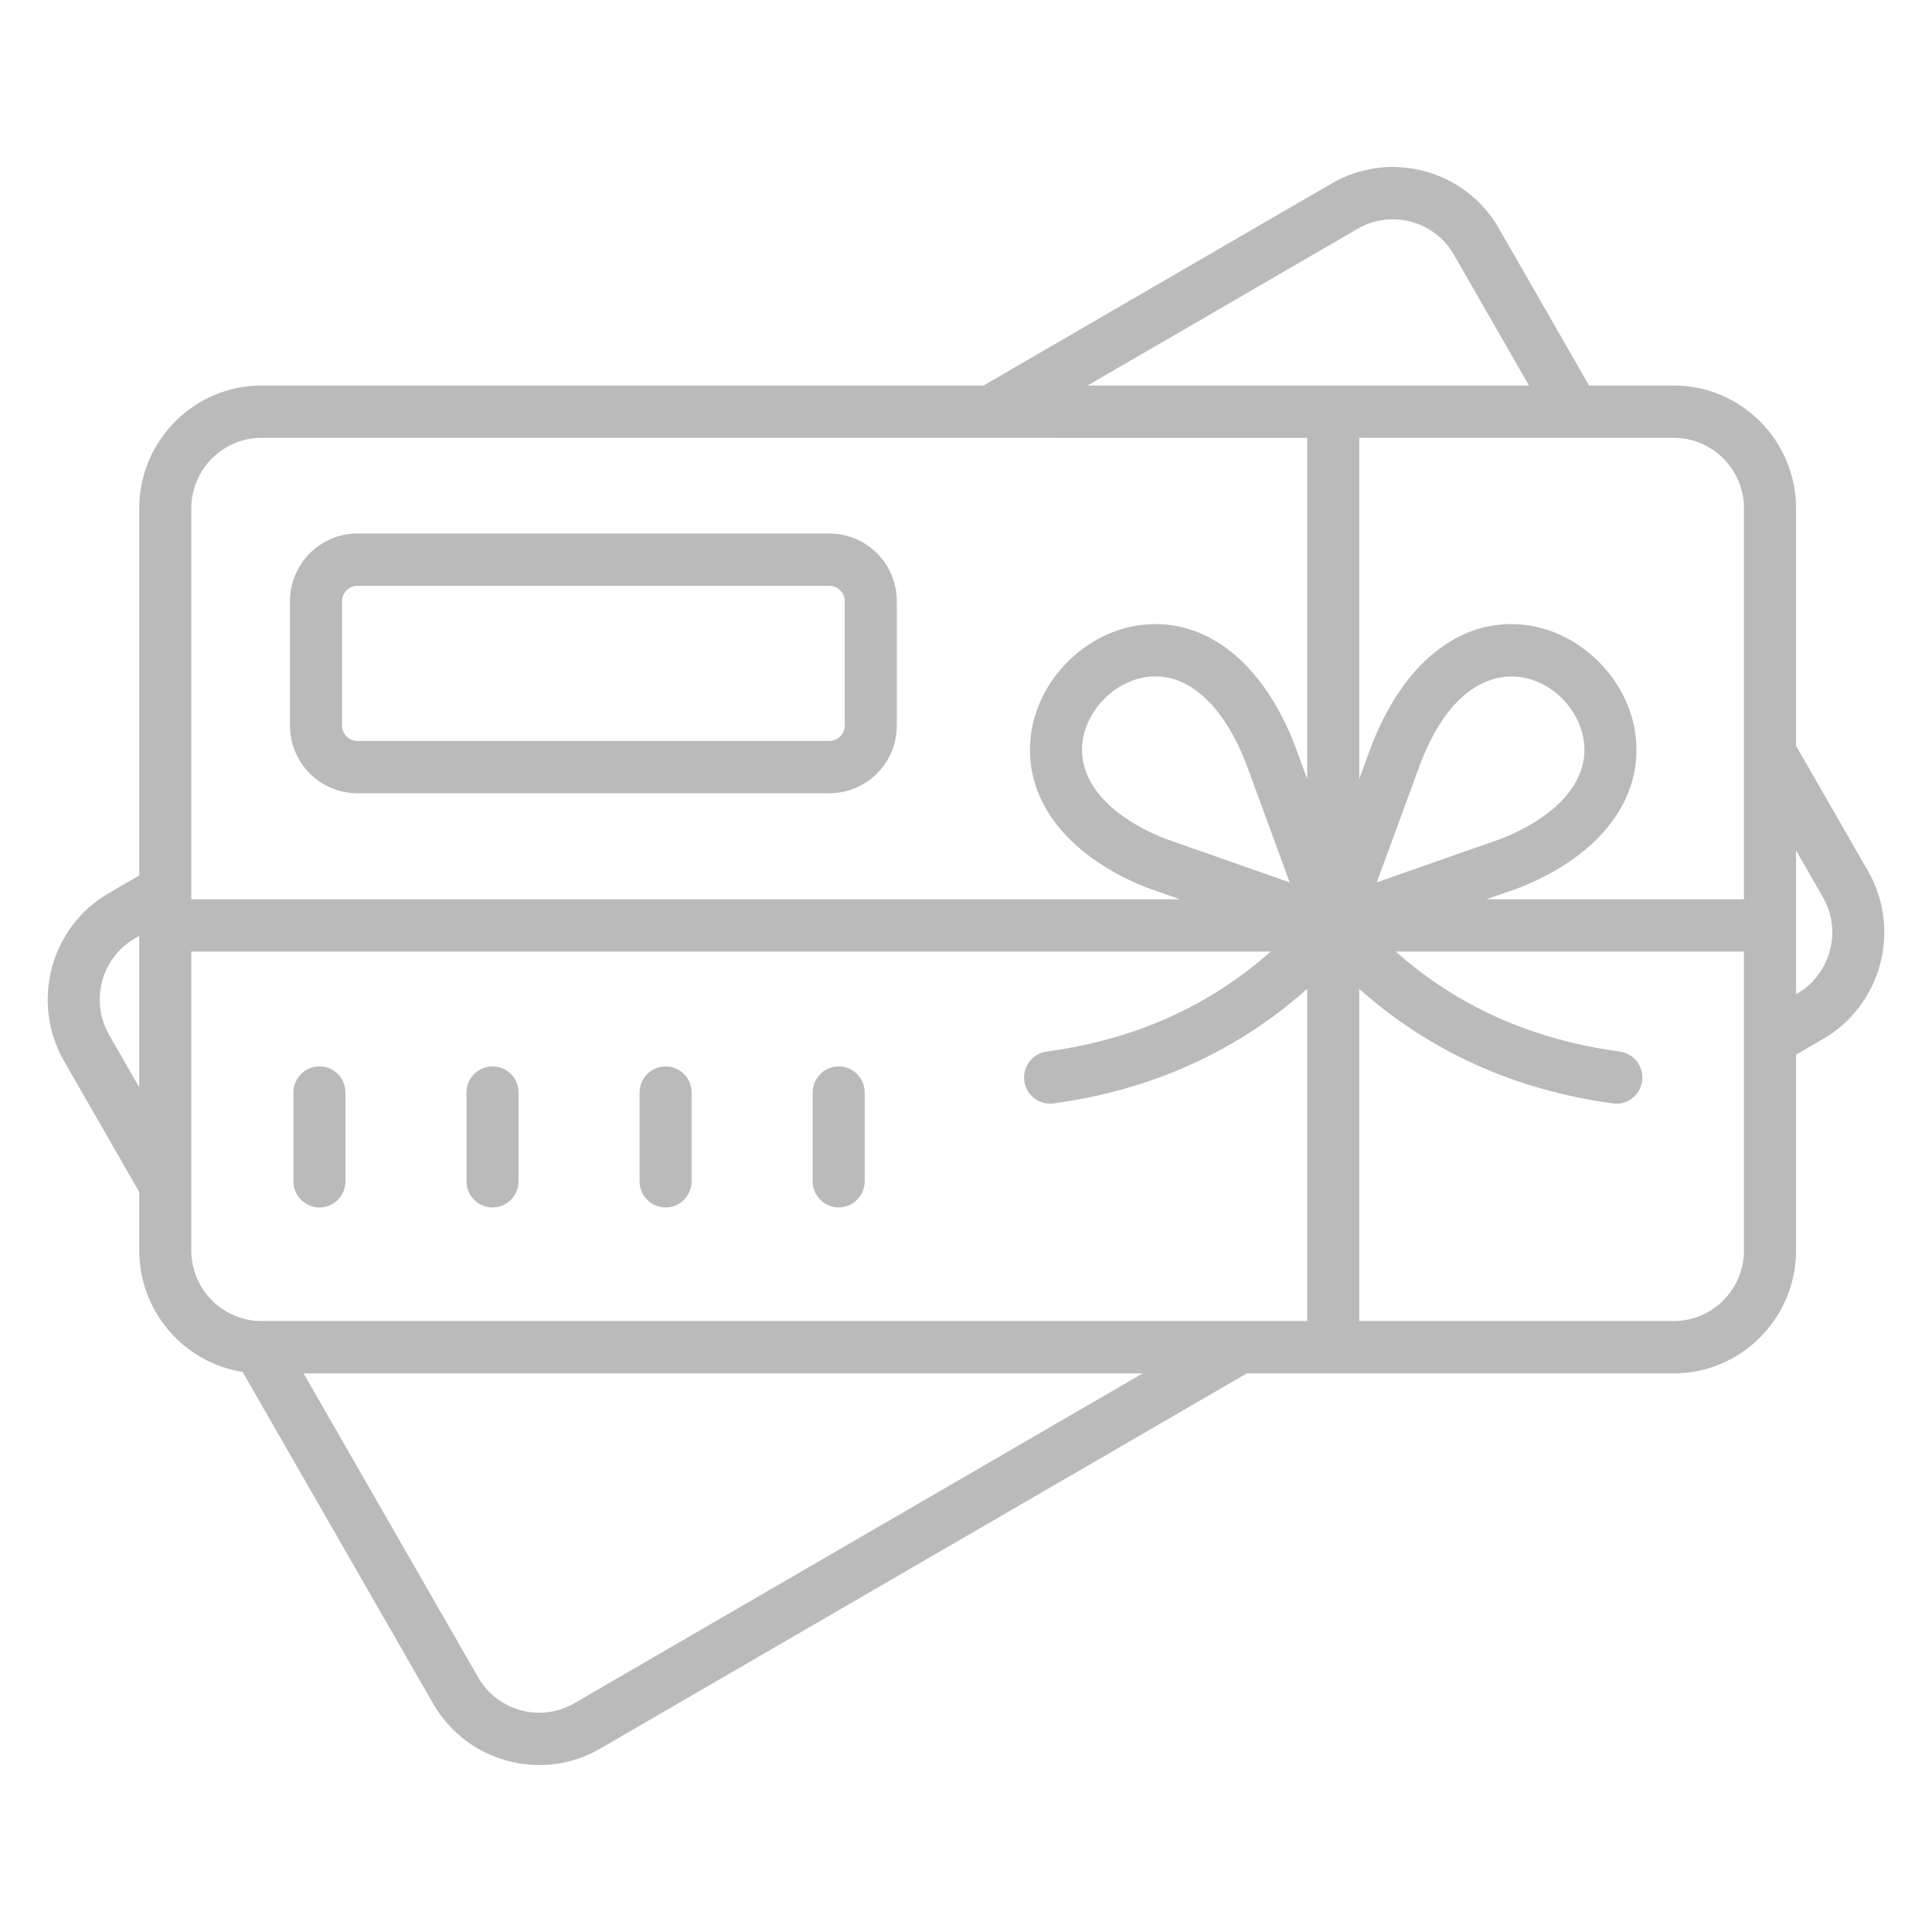 <?xml version="1.0" encoding="UTF-8"?>
<svg xmlns="http://www.w3.org/2000/svg" width="81" height="81" viewBox="0 0 81 81" fill="none">
  <path fill-rule="evenodd" clip-rule="evenodd" d="M34.071 49.526V45.805C34.071 45.2 34.56 44.709 35.162 44.709C35.764 44.709 36.253 45.2 36.253 45.805V49.526C36.253 50.131 35.764 50.623 35.162 50.623C34.56 50.623 34.071 50.131 34.071 49.526ZM26.814 49.526V45.805C26.814 45.2 27.303 44.709 27.905 44.709C28.508 44.709 28.996 45.2 28.996 45.805V49.526C28.996 50.131 28.508 50.623 27.905 50.623C27.303 50.623 26.814 50.131 26.814 49.526ZM19.558 49.526V45.805C19.558 45.2 20.046 44.709 20.649 44.709C21.252 44.709 21.74 45.2 21.74 45.805V49.526C21.74 50.131 21.252 50.623 20.649 50.623C20.046 50.623 19.558 50.131 19.558 49.526ZM12.302 49.526V45.805C12.302 45.2 12.79 44.709 13.393 44.709C13.995 44.709 14.484 45.2 14.484 45.805V49.526C14.484 50.131 13.995 50.623 13.393 50.623C12.79 50.623 12.302 50.131 12.302 49.526ZM14.34 25.204C14.34 24.857 14.633 24.562 14.979 24.562H34.779C35.125 24.562 35.417 24.857 35.417 25.204V30.421C35.417 30.769 35.125 31.064 34.779 31.064H14.979C14.633 31.064 14.34 30.769 14.34 30.421V25.204ZM14.979 33.257H34.779C36.334 33.257 37.6 31.985 37.6 30.421V25.204C37.6 23.641 36.334 22.369 34.779 22.369H14.979C13.423 22.369 12.158 23.641 12.158 25.204V30.421C12.158 31.985 13.423 33.257 14.979 33.257ZM75.347 41.656L75.3 41.685V35.653L76.425 37.613C77.238 39.026 76.754 40.84 75.347 41.656ZM70.172 55.385H56.987V41.459C59.941 44.086 63.506 45.7 67.619 46.261C68.206 46.346 68.765 45.927 68.847 45.322C68.928 44.722 68.51 44.169 67.913 44.088C64.226 43.585 61.13 42.206 58.515 39.895H73.117V52.425C73.117 54.057 71.796 55.385 70.172 55.385ZM24.073 71.412C22.671 72.227 20.859 71.738 20.05 70.328L12.726 57.579H47.911L24.073 71.412ZM8.02 52.424C8.02 54.057 9.341 55.385 10.966 55.385H54.805V41.459C51.851 44.086 48.286 45.7 44.173 46.261C43.586 46.346 43.027 45.927 42.945 45.322C42.864 44.722 43.282 44.169 43.879 44.088C47.566 43.585 50.662 42.206 53.277 39.895H8.02V52.424ZM4.575 43.389C3.763 41.974 4.247 40.16 5.653 39.344L5.838 39.236V45.587L4.575 43.389ZM54.071 36.995L48.806 35.147C46.418 34.174 45.173 32.693 45.389 31.081C45.57 29.723 46.773 28.535 48.127 28.377C49.789 28.181 51.3 29.538 52.268 32.082L54.071 36.995ZM10.966 18.356C9.342 18.356 8.02 19.683 8.02 21.316V37.702H49.467L48.014 37.19C44.662 35.834 42.872 33.441 43.226 30.788C43.539 28.444 45.538 26.472 47.876 26.198C50.567 25.883 52.974 27.794 54.31 31.311L54.805 32.659V18.357L10.966 18.356ZM56.927 9.588C58.329 8.775 60.142 9.263 60.951 10.672L64.105 16.163H45.599L56.927 9.588ZM57.721 36.995L59.52 32.095C61.711 26.23 66.043 28.381 66.404 31.081C66.619 32.693 65.374 34.174 62.986 35.147L57.721 36.995ZM73.117 21.316C73.117 19.683 71.796 18.356 70.172 18.356H56.987V32.658L57.477 31.324C58.819 27.794 61.226 25.884 63.917 26.198C66.254 26.472 68.253 28.444 68.566 30.788C68.921 33.441 67.13 35.835 63.778 37.19L62.325 37.702H73.117V21.316ZM78.315 36.516L75.3 31.266V21.316C75.3 18.474 73 16.163 70.172 16.163H66.624L62.841 9.575C61.429 7.116 58.282 6.269 55.836 7.689L41.234 16.163H10.966C8.139 16.163 5.838 18.474 5.838 21.316V36.704L4.562 37.444C2.091 38.877 1.284 42.046 2.685 44.486L5.838 49.974V52.424C5.838 54.995 7.719 57.132 10.17 57.517L18.159 71.425C19.576 73.891 22.726 74.728 25.164 73.311L52.275 57.579H70.172C73 57.579 75.3 55.266 75.3 52.424V44.218L76.438 43.557C78.884 42.137 79.728 38.974 78.315 36.516Z" fill="#BABABA"></path>
</svg>
